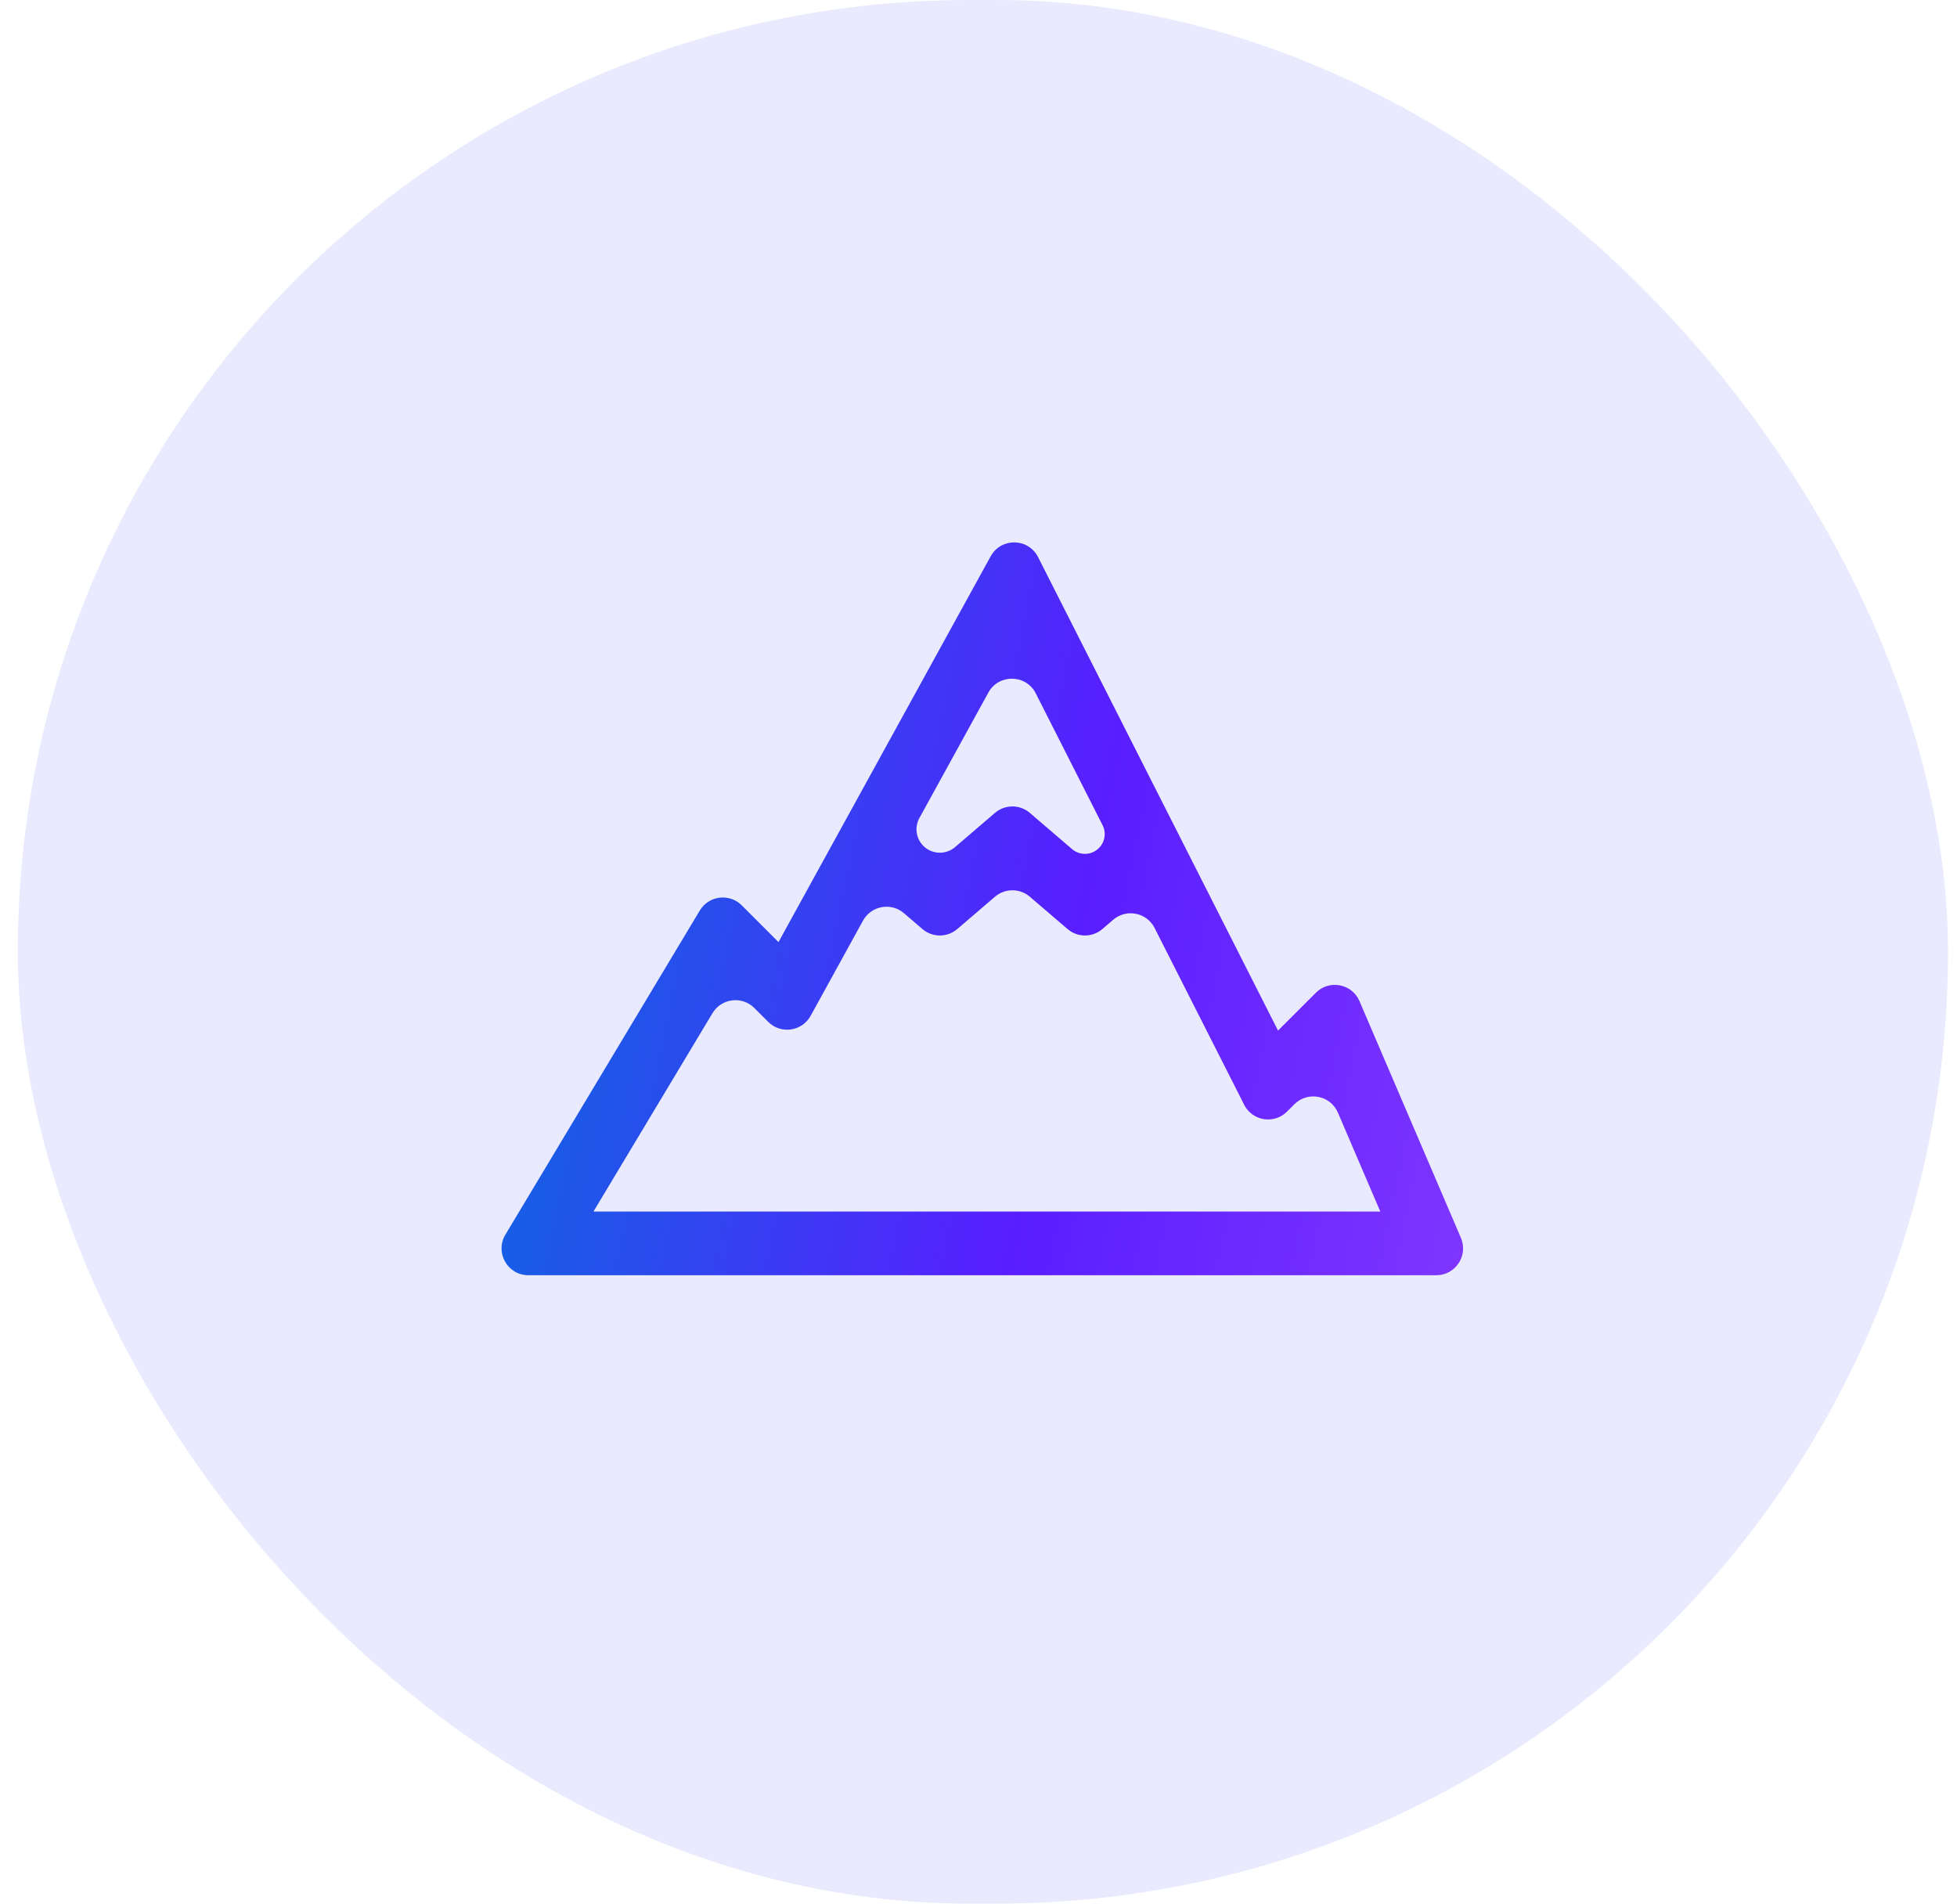 <svg width="73" height="71" viewBox="0 0 73 71" fill="none" xmlns="http://www.w3.org/2000/svg">
<rect x="0.665" width="72" height="71" rx="35.5" fill="#D8D9FD" fill-opacity="0.57"/>
<path d="M38.722 20.779C38.359 20.061 37.341 20.044 36.954 20.749L36.783 21.059C34.201 25.753 31.621 30.445 29.039 35.138L27.669 33.767C27.209 33.308 26.439 33.402 26.104 33.959L25.98 34.166C23.661 38.031 21.341 41.898 19.022 45.765L18.852 46.048C18.452 46.715 18.932 47.563 19.71 47.563H53.576C54.294 47.563 54.778 46.828 54.495 46.169L54.383 45.907C53.195 43.136 52.008 40.365 50.82 37.594L50.711 37.339C50.432 36.689 49.585 36.526 49.085 37.026L47.673 38.438C44.744 32.657 41.812 26.875 38.882 21.094L38.722 20.779ZM36.868 25.831C37.255 25.127 38.273 25.144 38.636 25.861C39.467 27.5 40.298 29.138 41.128 30.777C41.282 31.079 41.208 31.448 40.951 31.669C40.675 31.906 40.267 31.906 39.991 31.67L38.415 30.319C38.041 29.998 37.488 29.998 37.114 30.319L35.626 31.594C35.299 31.874 34.817 31.874 34.49 31.593C34.178 31.325 34.096 30.874 34.295 30.512C35.153 28.952 36.01 27.391 36.868 25.831ZM37.114 33.446C37.488 33.125 38.041 33.125 38.415 33.446L39.821 34.65C40.195 34.971 40.747 34.971 41.122 34.65L41.526 34.303C42.019 33.882 42.776 34.033 43.069 34.611C44.144 36.732 45.218 38.852 46.293 40.973L46.409 41.204C46.717 41.812 47.528 41.942 48.009 41.46L48.282 41.187C48.782 40.687 49.629 40.85 49.908 41.501C50.435 42.73 50.961 43.959 51.488 45.188H22.137C23.616 42.721 25.096 40.256 26.576 37.79C26.91 37.232 27.68 37.137 28.14 37.597L28.655 38.112C29.126 38.583 29.916 38.471 30.238 37.888L30.359 37.668C30.97 36.558 31.581 35.448 32.192 34.337C32.498 33.781 33.237 33.647 33.719 34.06L34.407 34.65C34.782 34.971 35.334 34.971 35.709 34.65L37.114 33.446Z" fill="url(#paint0_linear_22809_48542)"/>
<defs>
<linearGradient id="paint0_linear_22809_48542" x1="18.708" y1="14.38" x2="70.136" y2="25.084" gradientUnits="userSpaceOnUse">
<stop stop-color="#0074DD"/>
<stop offset="0.479" stop-color="#591EFF"/>
<stop offset="1" stop-color="#9644FF"/>
</linearGradient>
</defs>
</svg>
